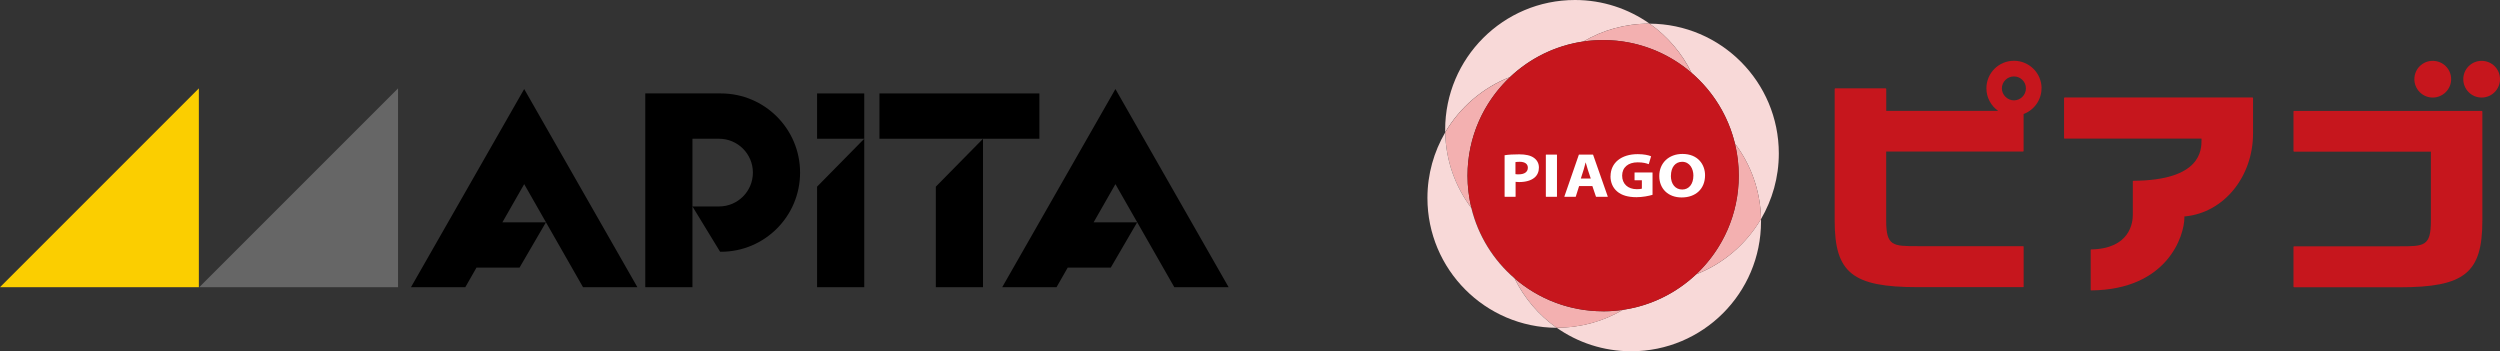 <?xml version="1.0" encoding="UTF-8"?>
<svg id="_レイヤー_2" data-name="レイヤー 2" xmlns="http://www.w3.org/2000/svg" viewBox="0 0 375.15 52.72">
  <rect x="0" y="0" width="375.15" height="52.72" fill="#333333" stroke="none"/>
  <defs>
    <style>
      .cls-1, .cls-2, .cls-3, .cls-4, .cls-5, .cls-6, .cls-7 {
        stroke-width: 0px;
      }

      .cls-2 {
        fill: #f3b0b0;
      }

      .cls-3 {
        fill: #f8d9d8;
      }

      .cls-4 {
        fill: #c6161d;
      }

      .cls-5 {
        fill: #666;
      }

      .cls-6 {
        fill: #fbce00;
      }

      .cls-7 {
        fill: #fff;
      }
    </style>
  </defs>
  <g id="PC">
    <g>
      <g>
        <rect class="cls-1" x="122.61" y="14.02" width="7.08" height="6.8"/>
        <rect class="cls-1" x="131.97" y="14.02" width="24" height="6.8"/>
        <polyline class="cls-1" points="87.49 43.1 95.65 43.1 78.66 13.36 61.67 43.1 69.82 43.1 71.5 40.16 77.96 40.16 81.92 33.36 75.39 33.36 78.66 27.63 87.49 43.1"/>
        <polyline class="cls-1" points="176.22 43.1 184.37 43.1 167.38 13.36 150.39 43.1 158.54 43.1 160.22 40.16 166.68 40.16 170.64 33.36 164.11 33.36 167.38 27.63 176.22 43.1"/>
        <path class="cls-1" d="m108.17,14.02h-11.34v29.08h7.08v-22.28h3.99c2.8,0,5.08,2.27,5.08,5.08s-2.27,5.08-5.08,5.08h-3.99l4.15,6.8h.12c6.56,0,11.88-5.32,11.88-11.88s-5.32-11.88-11.88-11.88"/>
        <polyline class="cls-1" points="129.69 20.82 129.69 43.1 122.61 43.1 122.61 28.01 129.69 20.82"/>
        <polyline class="cls-1" points="147.51 20.82 147.51 43.1 140.43 43.1 140.43 28.01 147.51 20.82"/>
        <polyline class="cls-5" points="29.89 43.1 59.73 43.1 59.73 13.26 29.89 43.1"/>
        <polyline class="cls-6" points="0 43.1 29.84 43.1 29.84 13.26 0 43.1"/>
      </g>
      <g>
        <g>
          <path class="cls-4" d="m362.3,11.88c0,1.52,1.24,2.76,2.75,2.76s2.77-1.23,2.77-2.76-1.24-2.75-2.77-2.75-2.75,1.23-2.75,2.75Z"/>
          <path class="cls-4" d="m369.64,11.88c0,1.52,1.23,2.76,2.75,2.76s2.76-1.23,2.76-2.76-1.24-2.75-2.76-2.75-2.75,1.23-2.75,2.75Z"/>
          <g>
            <path class="cls-4" d="m344.24,16.64s-.08.03-.08.08v5.96s.04.08.08.08h20.54v10.37c0,3.83-1,3.83-4.7,3.83h-15.84s-.08.03-.08.08v5.99s.04.08.08.08h15.84c9.75,0,12.42-2.14,12.42-9.97v-16.41s-.03-.08-.07-.08h-28.18Z"/>
            <path class="cls-4" d="m306.36,13.25c0-2.28-1.86-4.13-4.15-4.13s-4.13,1.85-4.13,4.13c0,1.4.7,2.64,1.77,3.39h-16.8v-3.3s-.04-.08-.08-.08h-7.58s-.08.03-.08.08v19.78c0,7.83,2.67,9.97,12.45,9.97h15.84s.07-.03.07-.08v-5.99s-.03-.08-.07-.08h-15.84c-3.72,0-4.72,0-4.72-3.83,0,0,0-9.58,0-10.37h20.55s.07-.04.07-.08v-5.55c1.57-.59,2.69-2.1,2.69-3.87Zm-4.15,1.81c-.98,0-1.81-.83-1.81-1.8s.81-1.79,1.81-1.79,1.8.8,1.8,1.79-.81,1.8-1.8,1.8Z"/>
            <path class="cls-4" d="m309.81,14.63s-.08.03-.08.08v6.02s.04.07.08.07h20.55v.16c0,1.51,0,6.1-10.23,6.17-.04,0-.08.04-.08.08v5.04c0,1.19-.45,5.07-6.25,5.18-.04,0-.07.04-.07.08v6s0,.04.02.05c.02.02.04.02.05.02,11.41-.11,13.99-8.15,13.99-10.96v-.14c.06,0,.14-.01.14-.01,5.79-.58,10.16-5.94,10.16-12.45v-5.31s-.03-.08-.07-.08h-28.2Z"/>
          </g>
        </g>
        <g>
          <g>
            <path class="cls-3" d="m264.25,32.86c-2.21,3.76-5.63,6.71-9.74,8.31-2.96,2.79-6.76,4.71-10.98,5.32-2.89,1.7-6.26,2.68-9.86,2.68-.03,0-.06,0-.09,0,3.17,2.23,7.03,3.54,11.2,3.54,10.76,0,19.48-8.72,19.48-19.48,0-.13,0-.26,0-.38Z"/>
            <path class="cls-3" d="m237.59,6.23c2.89-1.7,6.26-2.68,9.86-2.68.03,0,.06,0,.09,0-3.17-2.23-7.03-3.55-11.2-3.55-10.76,0-19.48,8.72-19.48,19.48,0,.13,0,.26,0,.38,2.21-3.76,5.64-6.71,9.74-8.31,2.96-2.79,6.76-4.7,10.97-5.32Z"/>
            <path class="cls-3" d="m247.54,3.55c2.68,1.89,4.86,4.43,6.31,7.4,3.16,2.72,5.47,6.39,6.49,10.58,2.39,3.17,3.84,7.08,3.92,11.34,1.69-2.89,2.67-6.25,2.67-9.84,0-10.73-8.67-19.43-19.39-19.48Z"/>
            <path class="cls-2" d="m220.21,26.36c0-5.84,2.46-11.09,6.39-14.8-4.1,1.6-7.53,4.55-9.73,8.31.08,4.26,1.53,8.18,3.93,11.35-.38-1.55-.59-3.18-.59-4.85Z"/>
            <path class="cls-2" d="m260.33,21.51c.38,1.55.59,3.17.59,4.85,0,5.83-2.46,11.09-6.39,14.8,4.1-1.6,7.53-4.55,9.73-8.3-.08-4.26-1.53-8.18-3.93-11.35Z"/>
            <path class="cls-2" d="m240.56,46.71c-5.08,0-9.71-1.86-13.28-4.93,1.45,2.96,3.62,5.51,6.3,7.4.03,0,.06,0,.09,0,3.6,0,6.97-.98,9.86-2.68-.97.15-1.97.22-2.98.22Z"/>
            <path class="cls-2" d="m240.56,6.01c5.08,0,9.71,1.86,13.28,4.93-1.45-2.96-3.62-5.51-6.3-7.39-.03,0-.06,0-.09,0-3.6,0-6.97.98-9.86,2.68.97-.14,1.97-.22,2.98-.22Z"/>
            <path class="cls-4" d="m260.92,26.36c0,11.24-9.11,20.35-20.35,20.35s-20.35-9.11-20.35-20.35,9.11-20.35,20.35-20.35,20.35,9.11,20.35,20.35Z"/>
            <path class="cls-3" d="m227.28,41.78c-3.16-2.72-5.47-6.39-6.49-10.57-2.39-3.17-3.84-7.08-3.92-11.34-1.69,2.89-2.67,6.25-2.67,9.84,0,10.72,8.67,19.43,19.39,19.48-2.68-1.89-4.86-4.43-6.31-7.4Z"/>
          </g>
          <g>
            <path class="cls-7" d="m225.8,23.28s-.02.01-.02.03v6.19s.01.03.03.03h1.59s.03-.01.03-.03v-2.21c.14.02.32.03.52.03,1,0,1.8-.23,2.32-.67.43-.36.66-.89.66-1.51s-.28-1.13-.77-1.47c-.48-.34-1.2-.51-2.18-.51-.86,0-1.6.04-2.17.13Zm2.25,1c.78,0,1.22.32,1.22.89,0,.62-.5.99-1.35.99-.23,0-.38,0-.51-.03v-1.8c.08-.02.27-.05.63-.05Z"/>
            <path class="cls-7" d="m232,23.2h1.61s.03.01.03.03v6.27s-.01.03-.03.03h-1.61s-.03-.01-.03-.03v-6.27s.01-.03.03-.03Z"/>
            <path class="cls-7" d="m236.95,23.2s-.02,0-.03.02l-2.17,6.27s0,.02,0,.03c0,0,.01.01.02.01h1.66s.02,0,.03-.02c0,0,.49-1.55.5-1.59h1.99s.54,1.59.54,1.59c0,.01.02.02.03.02h1.72s.02,0,.02-.01c0,0,0-.02,0-.03l-2.2-6.27s-.02-.02-.03-.02h-2.1Zm.68,2.31c.07-.22.14-.48.2-.73,0,0,.09-.33.11-.42.02.06.04.12.04.12.09.34.2.71.3,1.02,0,0,.41,1.22.43,1.29h-1.49c.02-.07.41-1.29.41-1.29Z"/>
            <path class="cls-7" d="m241.67,26.44c0,.94.35,1.75,1.01,2.3.67.57,1.62.85,2.9.85.88,0,1.81-.18,2.38-.35.01,0,.02-.02.02-.03v-3.3s-.01-.03-.03-.03h-2.64s-.03.02-.03.03v1.11s.01.03.03.03h1.07v1.26c-.13.05-.42.08-.76.08-1.34,0-2.2-.8-2.2-2.03s.89-2,2.32-2c.83,0,1.32.14,1.64.27,0,0,.02,0,.02,0,0,0,.01,0,.02-.02l.34-1.14s0-.03-.02-.03c-.35-.15-1.05-.31-1.98-.31-2.47,0-4.07,1.3-4.08,3.3Z"/>
            <path class="cls-7" d="m248.99,26.41c0,1.93,1.35,3.22,3.36,3.22,2.13,0,3.51-1.31,3.51-3.33,0-1.59-1.05-3.2-3.39-3.2-2.05,0-3.48,1.36-3.48,3.31Zm1.75-.03c0-1.28.66-2.1,1.68-2.1,1.16,0,1.69,1.07,1.69,2.06,0,1.28-.66,2.1-1.68,2.1s-1.7-.81-1.7-2.06Z"/>
          </g>
        </g>
      </g>
    </g>
  </g>
</svg>